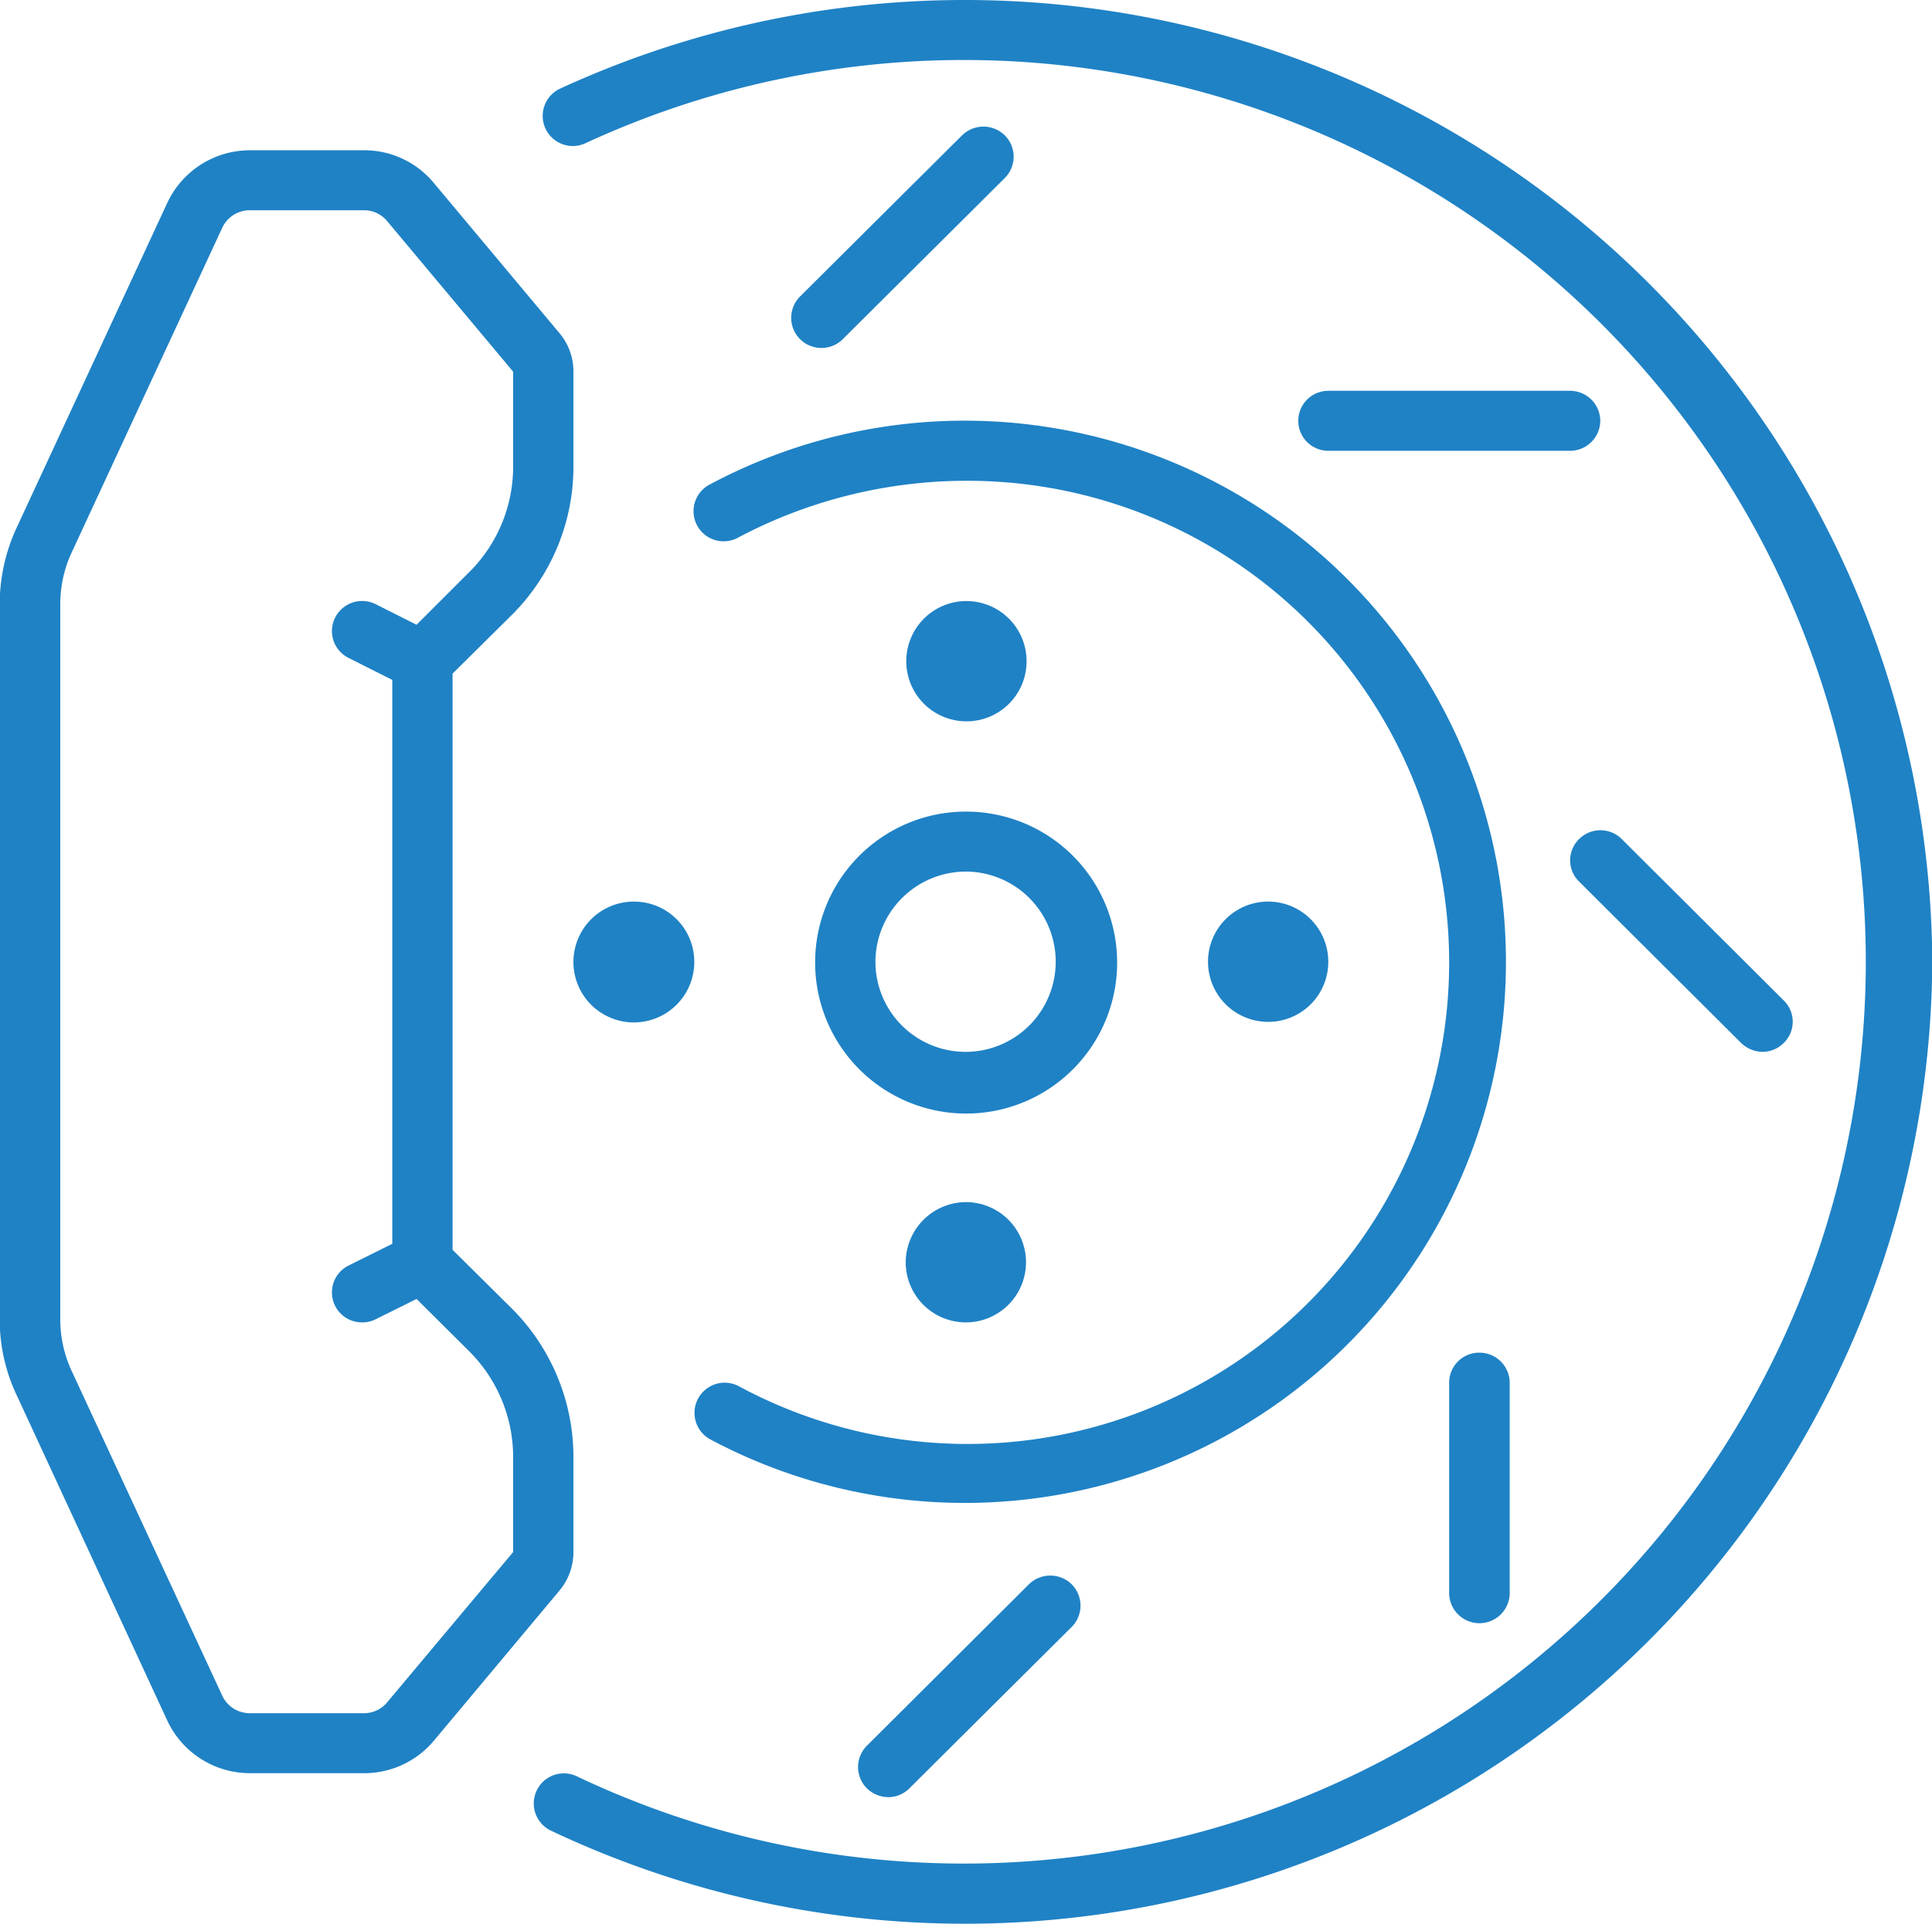 <svg xmlns="http://www.w3.org/2000/svg" width="67.62" height="67.34"><path d="M20.07 54.33v-3.32a7.357 7.357 0 00-2.16-5.21l-2.07-2.05V23.58l2.07-2.05a7.322 7.322 0 002.16-5.21v-3.31a2.076 2.076 0 00-.49-1.35l-4.4-5.26a3.153 3.153 0 00-2.44-1.14h-4a3.193 3.193 0 00-2.88 1.83L.57 18.5a6.344 6.344 0 00-.58 2.64v25.05a6.169 6.169 0 00.59 2.64l5.28 11.41a3.193 3.193 0 002.88 1.83h4a3.176 3.176 0 002.44-1.13l4.4-5.26a2.1 2.1 0 00.49-1.35zm-2.11 0l-4.41 5.26a1.045 1.045 0 01-.81.38h-4a1.061 1.061 0 01-.96-.61L2.49 47.95a4.287 4.287 0 01-.38-1.76V21.14a4.287 4.287 0 01.38-1.76L7.78 7.97a1.061 1.061 0 01.96-.61h4a1.045 1.045 0 01.81.38l4.41 5.27v3.31a5.2 5.2 0 01-1.55 3.72l-1.83 1.83-1.43-.72a1.058 1.058 0 00-1.42.47 1.047 1.047 0 00.47 1.41l1.53.77v19.74l-1.53.76a1.05 1.05 0 00.48 1.99 1.011 1.011 0 00.47-.11l1.43-.71 1.83 1.82a5.229 5.229 0 011.55 3.72v3.32zm15.85-29.08a2.105 2.105 0 112.12-2.1 2.1 2.1 0 01-2.12 2.1zm0 16.83a2.105 2.105 0 11-2.11 2.11 2.119 2.119 0 012.11-2.11zm10.57-6.31a2.105 2.105 0 112.11-2.1 2.1 2.1 0 01-2.11 2.1zm-20.08-2.1a2.115 2.115 0 11-2.11-2.11 2.108 2.108 0 012.11 2.11zm4.23 0a5.285 5.285 0 105.28-5.26 5.277 5.277 0 00-5.28 5.26zm5.28-3.16a3.155 3.155 0 11-3.17 3.16 3.169 3.169 0 013.17-3.16zm-7.96 18.01a16.858 16.858 0 107.96-31.69 17.093 17.093 0 00-7.96 1.98 1.054 1.054 0 11-.99-1.86 18.942 18.942 0 11-.01 33.43 1.056 1.056 0 011-1.86zm41.78-14.85a33.855 33.855 0 01-48.35 30.41 1.053 1.053 0 11.91-1.9A31.567 31.567 0 1020.52 5a1.054 1.054 0 11-.89-1.91 33.867 33.867 0 0148 30.58zM37.51 55.46a1.056 1.056 0 010 1.49l-5.68 5.65a1.054 1.054 0 01-.74.31 1.1 1.1 0 01-.75-.31 1.056 1.056 0 010-1.49l5.67-5.65a1.068 1.068 0 011.5 0zm14.27-8.11a1.058 1.058 0 011.06 1.05v7.36a1.06 1.06 0 01-2.12 0V48.4a1.052 1.052 0 011.06-1.05zm3.49-17.98a1.056 1.056 0 011.49 0l5.67 5.65a1.038 1.038 0 010 1.49 1.054 1.054 0 01-.74.31 1.1 1.1 0 01-.75-.31l-5.67-5.65a1.038 1.038 0 010-1.49zm.74-14.64a1.058 1.058 0 01-1.06 1.05h-8.46a1.05 1.05 0 010-2.1h8.46a1.058 1.058 0 011.06 1.05zm-27.26-2.55a1.055 1.055 0 01-.75-1.8l5.67-5.64a1.068 1.068 0 011.5 0 1.056 1.056 0 010 1.49l-5.67 5.64a1.052 1.052 0 01-.75.31z" fill="#1f82c5" fill-rule="evenodd"/></svg>